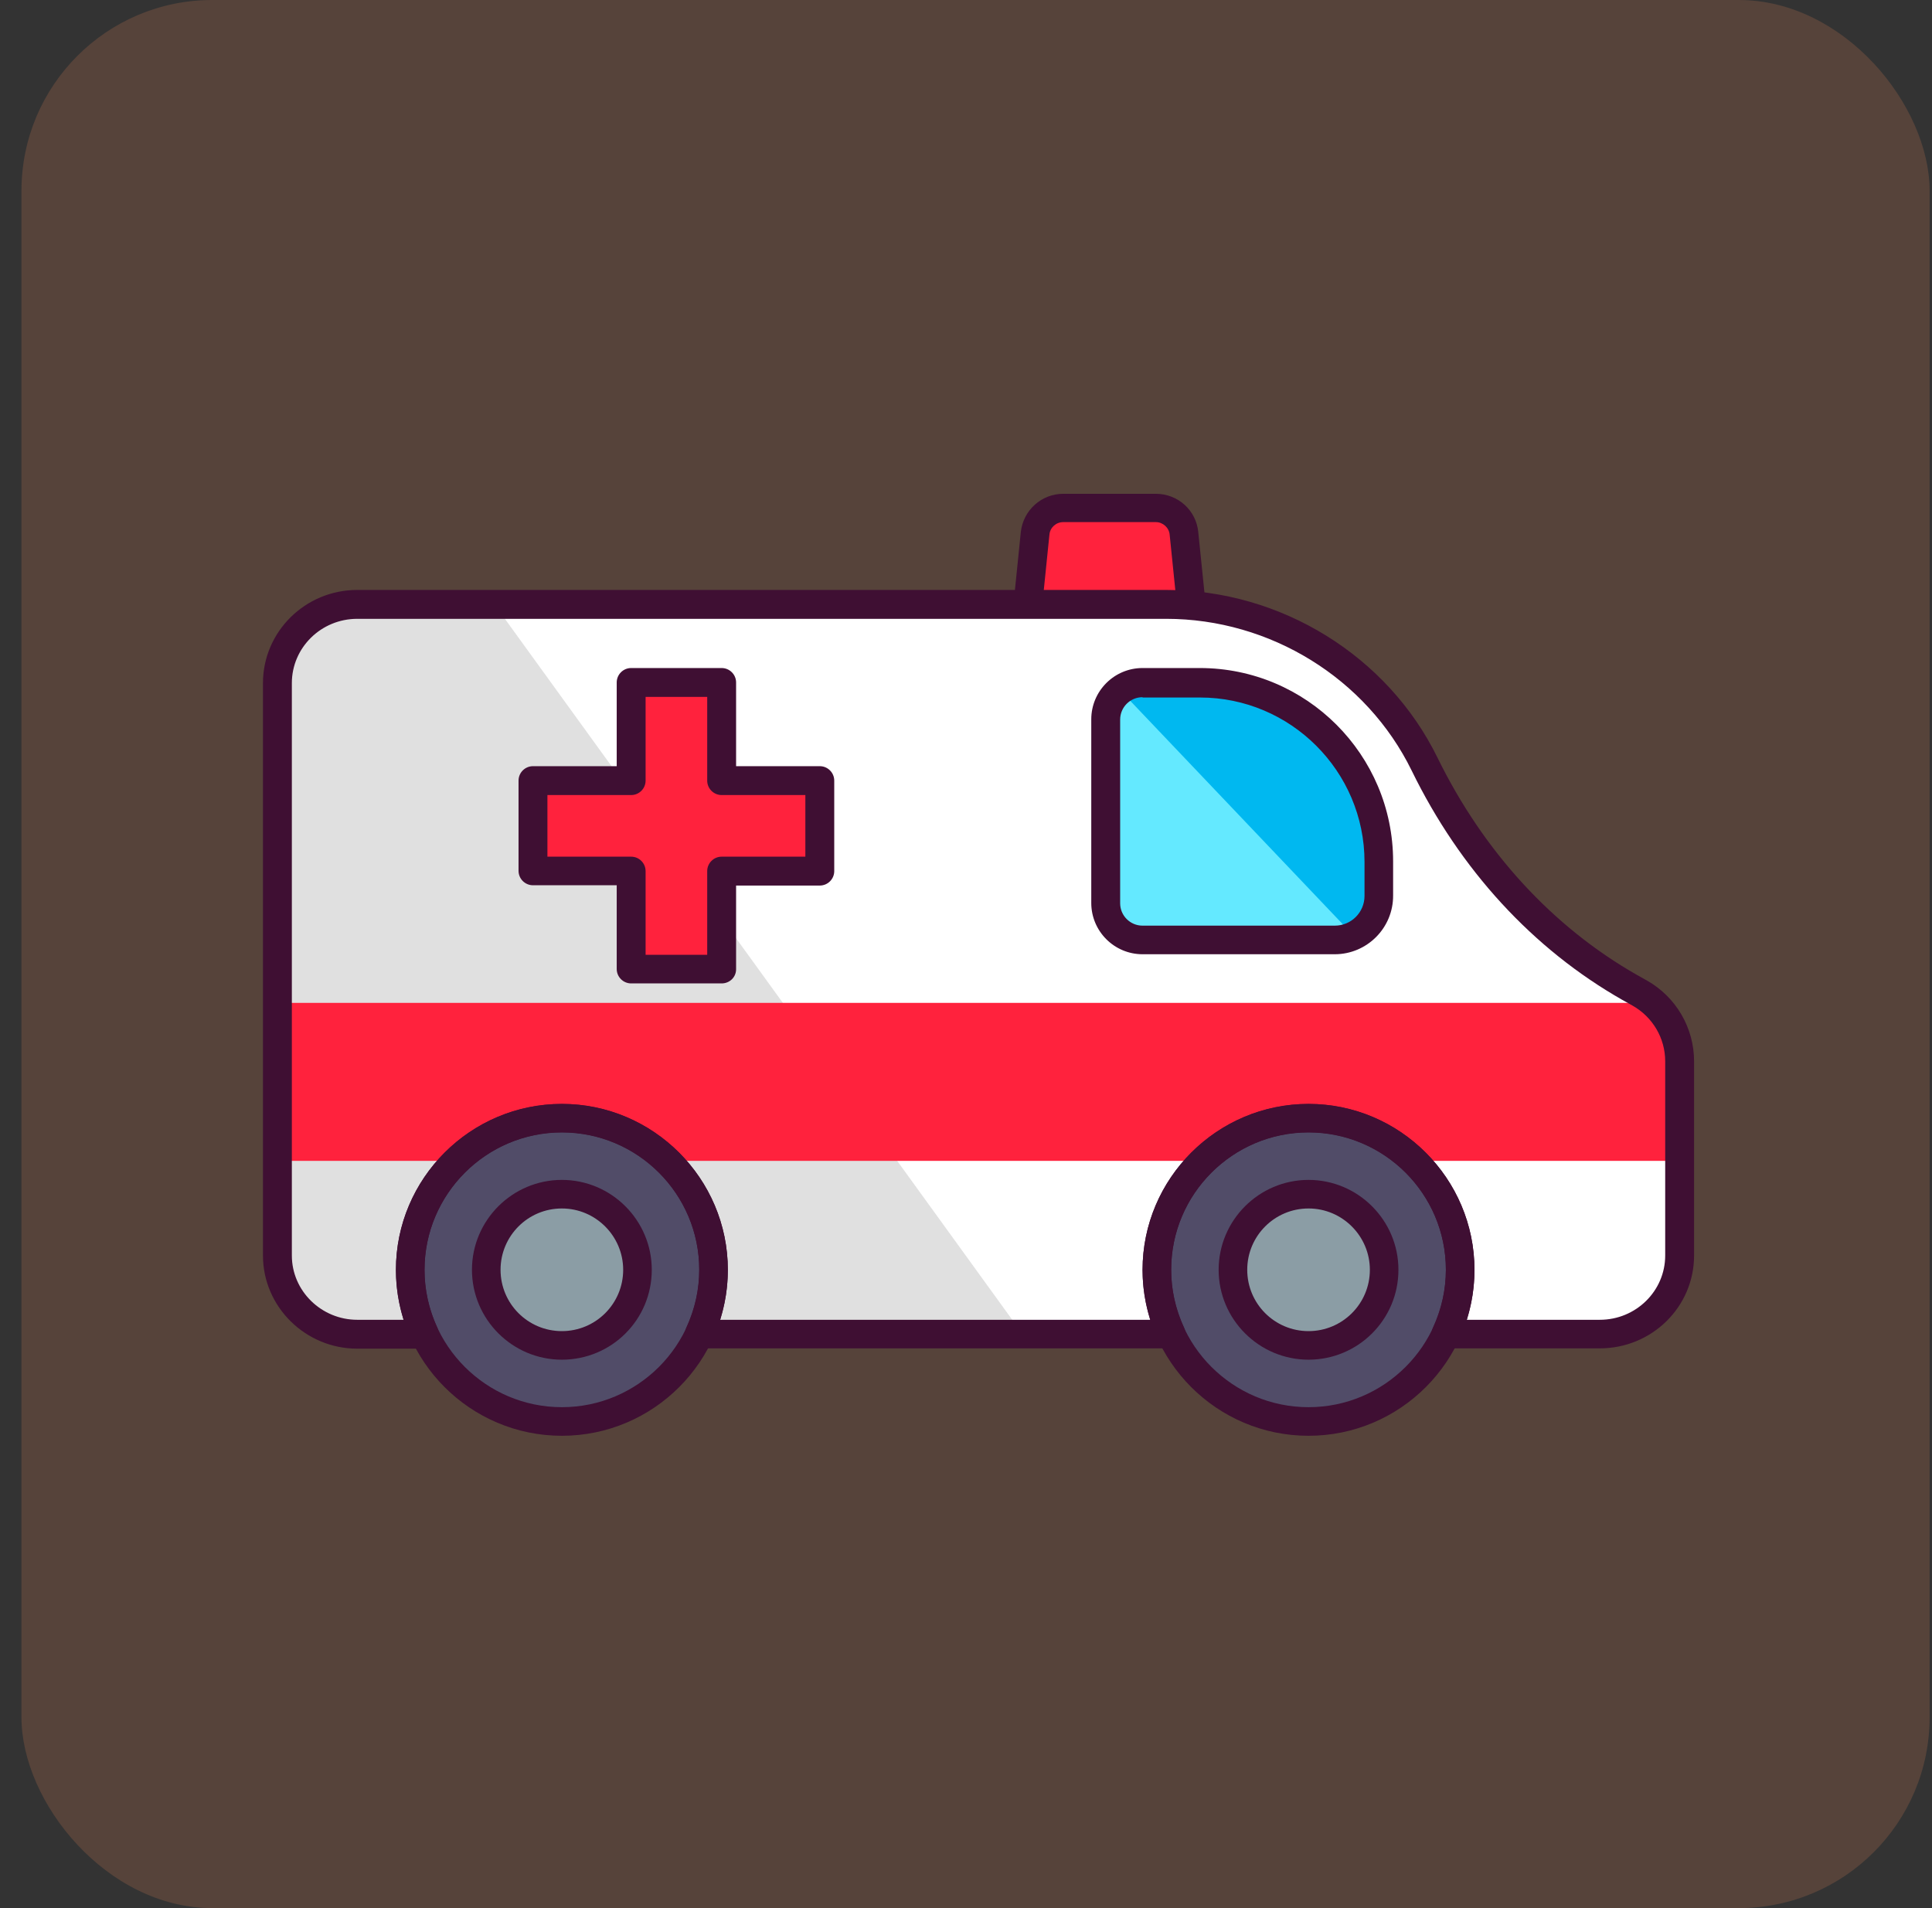 <svg xmlns="http://www.w3.org/2000/svg" width="81" height="80" viewBox="0 0 81 80" fill="none"><rect x="0" y="0" width="81" height="80" fill="#333333" stroke="none"/><rect x="0.9" width="80" height="80" rx="8" fill="#E48257" fill-opacity="0.2"></rect><path d="M68.751 41.629L68.331 41.394C64.537 39.244 61.633 35.919 59.73 32.039C57.789 28.072 53.662 25.328 48.891 25.328H14.98C13.126 25.328 11.631 26.799 11.631 28.628V52.628C11.631 54.444 13.126 55.928 14.98 55.928H17.798C17.415 55.112 17.192 54.197 17.192 53.246C17.192 49.736 20.035 46.894 23.544 46.894C27.054 46.894 29.897 49.736 29.897 53.246C29.897 54.21 29.674 55.112 29.291 55.928H49.077C48.694 55.112 48.471 54.197 48.471 53.246C48.471 49.736 51.314 46.894 54.823 46.894C58.333 46.894 61.176 49.736 61.176 53.246C61.176 54.21 60.953 55.112 60.57 55.928H67.071C68.924 55.928 70.42 54.457 70.42 52.628V44.484C70.42 43.31 69.79 42.222 68.751 41.629Z" fill="white"></path><path d="M42.873 55.935L20.727 25.336H14.98C13.126 25.336 11.631 26.807 11.631 28.636V52.636C11.631 54.452 13.126 55.935 14.98 55.935H17.798C17.415 55.12 17.192 54.205 17.192 53.254C17.192 49.744 20.035 46.901 23.544 46.901C27.054 46.901 29.897 49.744 29.897 53.254C29.897 54.218 29.674 55.12 29.291 55.935H42.873Z" fill="#E0E0E0"></path><path d="M11.631 42.047H69.888V48.671H11.631V42.047Z" fill="#FF223D"></path><path d="M23.557 59.595C27.066 59.595 29.91 56.751 29.91 53.243C29.91 49.735 27.066 46.891 23.557 46.891C20.049 46.891 17.205 49.735 17.205 53.243C17.205 56.751 20.049 59.595 23.557 59.595Z" fill="#514C68"></path><path d="M54.86 59.595C58.368 59.595 61.212 56.751 61.212 53.243C61.212 49.735 58.368 46.891 54.86 46.891C51.352 46.891 48.508 49.735 48.508 53.243C48.508 56.751 51.352 59.595 54.86 59.595Z" fill="#514C68"></path><path d="M57.357 33.17C56.677 32.564 56.072 31.761 55.627 30.933C55.133 30.438 54.601 30.006 54.008 29.635C53.872 29.586 53.736 29.549 53.6 29.499C53.341 29.413 53.167 29.277 53.056 29.116C52.772 28.98 52.475 28.869 52.179 28.77C52.055 28.733 51.956 28.683 51.87 28.609H46.741C46.519 28.609 46.346 28.782 46.346 29.005V38.99C46.346 39.213 46.519 39.386 46.741 39.386H57.32C57.58 39.386 57.79 39.176 57.79 38.916V33.985C57.678 33.726 57.518 33.441 57.357 33.17Z" fill="#00B8F0"></path><path d="M34.37 32.728H30.254V28.625H26.46V32.728H22.357V36.522H26.46V40.637H30.254V36.522H34.37V32.728Z" fill="#FF223D"></path><path d="M43.119 24.905L43.379 22.36C43.441 21.754 43.947 21.297 44.565 21.297H48.446C49.051 21.297 49.57 21.754 49.632 22.36L49.892 24.905" fill="#FF223D"></path><path d="M23.557 56.415C25.311 56.415 26.733 54.993 26.733 53.239C26.733 51.484 25.311 50.062 23.557 50.062C21.803 50.062 20.381 51.484 20.381 53.239C20.381 54.993 21.803 56.415 23.557 56.415Z" fill="#8B9DA5"></path><path d="M54.86 56.415C56.614 56.415 58.036 54.993 58.036 53.239C58.036 51.484 56.614 50.062 54.86 50.062C53.106 50.062 51.684 51.484 51.684 53.239C51.684 54.993 53.106 56.415 54.86 56.415Z" fill="#8B9DA5"></path><path d="M48.137 39.409H55.676C56.046 39.409 56.38 39.31 56.677 39.15L47.037 29.016C46.629 29.337 46.357 29.844 46.357 30.4V37.629C46.357 38.606 47.161 39.409 48.137 39.409Z" fill="#64E9FF"></path><path d="M23.556 57.007C21.48 57.007 19.787 55.314 19.787 53.238C19.787 51.162 21.48 49.469 23.556 49.469C25.633 49.469 27.326 51.162 27.326 53.238C27.326 55.327 25.645 57.007 23.556 57.007ZM23.556 50.667C22.135 50.667 20.986 51.817 20.986 53.238C20.986 54.659 22.135 55.809 23.556 55.809C24.978 55.809 26.127 54.659 26.127 53.238C26.127 51.829 24.978 50.667 23.556 50.667Z" fill="#3F0F33"></path><path d="M54.861 57.007C52.785 57.007 51.092 55.314 51.092 53.238C51.092 51.162 52.785 49.469 54.861 49.469C56.937 49.469 58.63 51.162 58.63 53.238C58.63 55.327 56.937 57.007 54.861 57.007ZM54.861 50.667C53.44 50.667 52.291 51.817 52.291 53.238C52.291 54.659 53.44 55.809 54.861 55.809C56.282 55.809 57.432 54.659 57.432 53.238C57.432 51.829 56.282 50.667 54.861 50.667Z" fill="#3F0F33"></path><path d="M23.557 60.197C19.714 60.197 16.6 57.07 16.6 53.239C16.6 49.408 19.726 46.281 23.557 46.281C27.389 46.281 30.515 49.408 30.515 53.239C30.515 57.07 27.401 60.197 23.557 60.197ZM23.557 47.48C20.381 47.48 17.798 50.063 17.798 53.239C17.798 56.415 20.381 58.998 23.557 58.998C26.733 58.998 29.316 56.415 29.316 53.239C29.316 50.063 26.733 47.48 23.557 47.48Z" fill="#3F0F33"></path><path d="M54.86 60.197C51.017 60.197 47.902 57.07 47.902 53.239C47.902 49.408 51.029 46.281 54.86 46.281C58.691 46.281 61.818 49.408 61.818 53.239C61.818 57.07 58.704 60.197 54.86 60.197ZM54.86 47.48C51.684 47.48 49.101 50.063 49.101 53.239C49.101 56.415 51.684 58.998 54.86 58.998C58.036 58.998 60.619 56.415 60.619 53.239C60.619 50.063 58.036 47.48 54.86 47.48Z" fill="#3F0F33"></path><path d="M67.071 56.532H60.62C60.41 56.532 60.224 56.421 60.113 56.248C60.002 56.075 59.989 55.853 60.076 55.667C60.434 54.889 60.62 54.073 60.62 53.233C60.62 50.057 58.037 47.474 54.861 47.474C51.684 47.474 49.102 50.057 49.102 53.233C49.102 54.073 49.287 54.889 49.645 55.667C49.732 55.853 49.719 56.075 49.608 56.248C49.497 56.421 49.312 56.532 49.102 56.532H29.316C29.106 56.532 28.92 56.421 28.809 56.248C28.698 56.075 28.686 55.853 28.772 55.667C29.13 54.889 29.316 54.073 29.316 53.233C29.316 50.057 26.733 47.474 23.557 47.474C20.381 47.474 17.798 50.069 17.798 53.245C17.798 54.086 17.983 54.901 18.342 55.68C18.428 55.865 18.416 56.088 18.305 56.261C18.193 56.434 18.008 56.545 17.798 56.545H14.98C12.805 56.545 11.025 54.79 11.025 52.64V28.64C11.025 26.489 12.793 24.734 14.98 24.734H48.892C53.711 24.734 58.185 27.503 60.274 31.779C62.202 35.709 65.093 38.86 68.628 40.874L69.048 41.109C70.272 41.801 71.025 43.099 71.025 44.495V52.64C71.025 54.79 69.258 56.532 67.071 56.532ZM61.497 55.334H67.071C68.591 55.334 69.814 54.123 69.814 52.64V44.495C69.814 43.532 69.295 42.642 68.442 42.16L68.022 41.925C64.265 39.787 61.213 36.462 59.186 32.31C57.295 28.442 53.254 25.945 48.892 25.945H14.98C13.46 25.945 12.236 27.157 12.236 28.64V52.64C12.236 54.123 13.472 55.334 14.98 55.334H16.92C16.71 54.654 16.599 53.962 16.599 53.245C16.599 49.402 19.726 46.287 23.557 46.287C27.388 46.287 30.515 49.414 30.515 53.245C30.515 53.962 30.403 54.654 30.193 55.334H48.224C48.014 54.654 47.903 53.962 47.903 53.245C47.903 49.402 51.029 46.287 54.861 46.287C58.692 46.287 61.818 49.414 61.818 53.245C61.818 53.962 61.707 54.654 61.497 55.334Z" fill="#3F0F33"></path><path d="M55.96 40.008H47.902C46.716 40.008 45.752 39.044 45.752 37.858V30.158C45.752 28.972 46.716 28.008 47.902 28.008H50.3C54.774 28.008 58.407 31.641 58.407 36.115V37.536C58.419 38.908 57.307 40.008 55.96 40.008ZM47.902 29.231C47.383 29.231 46.963 29.651 46.963 30.171V37.87C46.963 38.389 47.383 38.809 47.902 38.809H55.96C56.652 38.809 57.208 38.253 57.208 37.561V36.14C57.208 32.333 54.106 29.244 50.312 29.244H47.902V29.231Z" fill="#3F0F33"></path><path d="M30.255 41.231H26.461C26.128 41.231 25.856 40.959 25.856 40.626V37.116H22.346C22.012 37.116 21.74 36.844 21.74 36.51V32.729C21.74 32.395 22.012 32.123 22.346 32.123H25.856V28.613C25.856 28.28 26.128 28.008 26.461 28.008H30.255C30.589 28.008 30.861 28.28 30.861 28.613V32.123H34.37C34.704 32.123 34.976 32.395 34.976 32.729V36.523C34.976 36.856 34.704 37.128 34.37 37.128H30.861V40.638C30.861 40.972 30.589 41.231 30.255 41.231ZM27.067 40.032H29.65V36.523C29.65 36.189 29.922 35.917 30.255 35.917H33.765V33.334H30.255C29.922 33.334 29.65 33.062 29.65 32.729V29.219H27.067V32.729C27.067 33.062 26.795 33.334 26.461 33.334H22.951V35.917H26.461C26.795 35.917 27.067 36.189 27.067 36.523V40.032Z" fill="#3F0F33"></path><path d="M49.892 25.511C49.583 25.511 49.324 25.276 49.299 24.967L49.039 22.421C49.015 22.124 48.755 21.89 48.459 21.89H44.578C44.281 21.89 44.022 22.112 43.997 22.421L43.738 24.967C43.701 25.3 43.416 25.548 43.083 25.511C42.749 25.474 42.514 25.177 42.539 24.855L42.798 22.31C42.897 21.395 43.663 20.703 44.578 20.703H48.459C49.385 20.703 50.152 21.395 50.238 22.31L50.498 24.855C50.535 25.189 50.288 25.486 49.954 25.511C49.929 25.511 49.904 25.511 49.892 25.511Z" fill="#3F0F33"></path></svg>